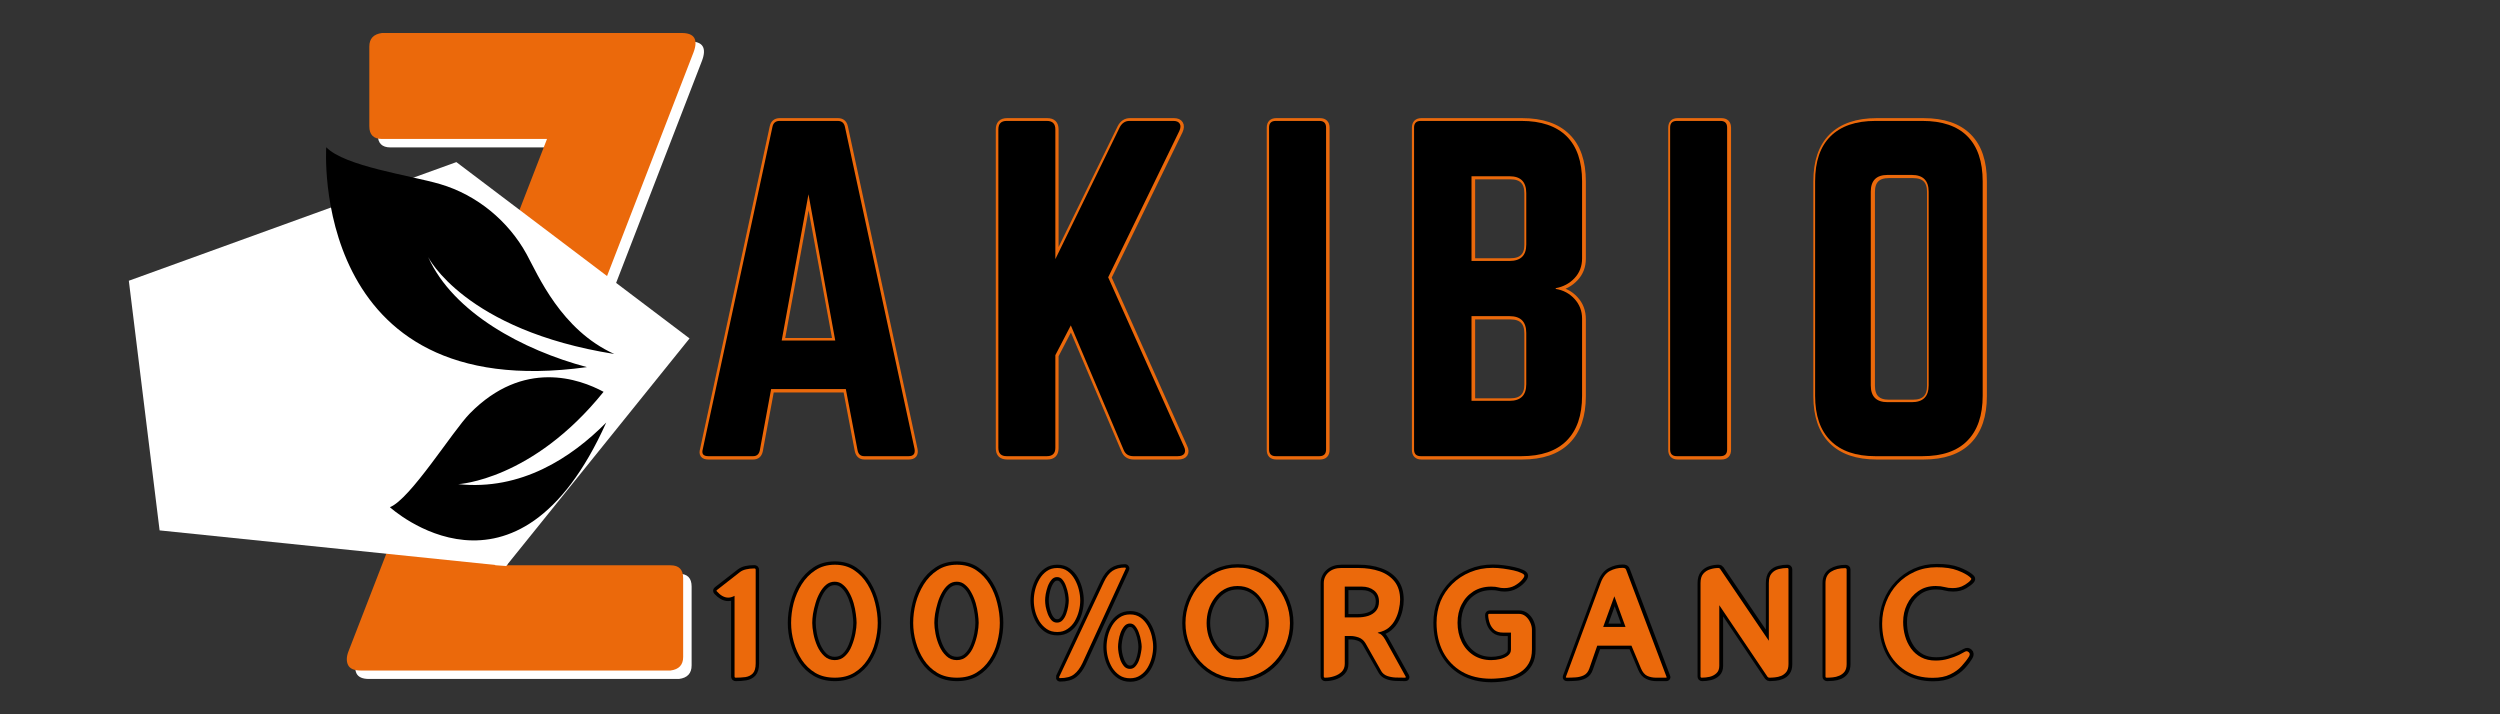 <svg xmlns="http://www.w3.org/2000/svg" xmlns:xlink="http://www.w3.org/1999/xlink" width="350" viewBox="0 0 262.5 75" height="100" preserveAspectRatio="xMidYMid meet"><rect x="0" y="0" width="262.5" height="75" fill="#333333" stroke="none"/><defs><g></g><clipPath id="804d09929e"><path d="M 13 17 L 73 17 L 73 60 L 13 60 Z M 13 17 " clip-rule="nonzero"></path></clipPath><clipPath id="b07aaac031"><path d="M 69.793 14.328 L 75.016 56.742 L 17.688 63.801 L 12.465 21.387 Z M 69.793 14.328 " clip-rule="nonzero"></path></clipPath><clipPath id="ffbf3f4ffa"><path d="M 72.402 35.535 L 53.141 59.438 L 16.758 55.691 L 13.527 29.477 L 47.918 17.02 Z M 72.402 35.535 " clip-rule="nonzero"></path></clipPath><clipPath id="b19f47fa71"><path d="M 34 15 L 65 15 L 65 39 L 34 39 Z M 34 15 " clip-rule="nonzero"></path></clipPath><clipPath id="084aa8e04c"><path d="M 26.035 60.234 L 34.273 15.32 L 68.145 21.535 L 59.902 66.445 Z M 26.035 60.234 " clip-rule="nonzero"></path></clipPath><clipPath id="dc2ab10279"><path d="M 34.25 15.457 L 26.008 60.371 L 59.879 66.586 L 68.117 21.672 Z M 34.25 15.457 " clip-rule="nonzero"></path></clipPath><clipPath id="5e4a54a0f0"><path d="M 40 39 L 64 39 L 64 57 L 40 57 Z M 40 39 " clip-rule="nonzero"></path></clipPath><clipPath id="63bc23e7aa"><path d="M 26.035 60.234 L 34.273 15.32 L 68.145 21.535 L 59.902 66.445 Z M 26.035 60.234 " clip-rule="nonzero"></path></clipPath><clipPath id="c2e9ceff97"><path d="M 34.25 15.457 L 26.008 60.371 L 59.879 66.586 L 68.117 21.672 Z M 34.25 15.457 " clip-rule="nonzero"></path></clipPath><clipPath id="c2d98fd96b"><path d="M 71 55 L 212 55 L 212 74.926 L 71 74.926 Z M 71 55 " clip-rule="nonzero"></path></clipPath></defs><g fill="#ffffff" fill-opacity="1"><g transform="translate(34.808, 71.291)"><g><path d="M 6.188 -66.938 L 37.656 -66.938 C 38.988 -66.938 39.406 -66.266 38.906 -64.922 L 18.078 -11.047 L 36.484 -11.047 C 37.367 -11.047 37.812 -10.598 37.812 -9.703 L 37.812 -1.422 C 37.812 -0.586 37.367 -0.113 36.484 0 L 3.938 0 C 3.258 0 2.82 -0.191 2.625 -0.578 C 2.438 -0.973 2.453 -1.453 2.672 -2.016 L 23.516 -55.812 L 6.188 -55.812 C 5.301 -55.812 4.859 -56.254 4.859 -57.141 L 4.859 -65.516 C 4.859 -66.348 5.301 -66.82 6.188 -66.938 Z M 6.188 -66.938 "></path></g></g></g><g fill="#eb690b" fill-opacity="1"><g transform="translate(33.92, 70.403)"><g><path d="M 6.188 -66.938 L 37.656 -66.938 C 38.988 -66.938 39.406 -66.266 38.906 -64.922 L 18.078 -11.047 L 36.484 -11.047 C 37.367 -11.047 37.812 -10.598 37.812 -9.703 L 37.812 -1.422 C 37.812 -0.586 37.367 -0.113 36.484 0 L 3.938 0 C 3.258 0 2.82 -0.191 2.625 -0.578 C 2.438 -0.973 2.453 -1.453 2.672 -2.016 L 23.516 -55.812 L 6.188 -55.812 C 5.301 -55.812 4.859 -56.254 4.859 -57.141 L 4.859 -65.516 C 4.859 -66.348 5.301 -66.82 6.188 -66.938 Z M 6.188 -66.938 "></path></g></g></g><g clip-path="url(#804d09929e)"><g clip-path="url(#b07aaac031)"><g clip-path="url(#ffbf3f4ffa)"><path fill="#ffffff" d="M 69.793 14.328 L 75.016 56.742 L 17.688 63.801 L 12.465 21.387 Z M 69.793 14.328 " fill-opacity="1" fill-rule="nonzero"></path></g></g></g><g clip-path="url(#b19f47fa71)"><g clip-path="url(#084aa8e04c)"><g clip-path="url(#dc2ab10279)"><path fill="#000000" d="M 64.496 37.168 C 48.805 34.672 44.957 26.992 44.957 26.992 C 47.586 32.844 54.926 36.766 61.625 38.547 C 32.438 42.59 34.254 15.469 34.254 15.457 C 36.18 17.469 43.09 18.41 46.215 19.332 C 50.098 20.473 53.398 23.227 55.301 26.703 C 56.484 28.863 58.91 34.645 64.496 37.168 " fill-opacity="1" fill-rule="nonzero"></path></g></g></g><g clip-path="url(#5e4a54a0f0)"><g clip-path="url(#63bc23e7aa)"><g clip-path="url(#c2e9ceff97)"><path fill="#000000" d="M 63.375 41.141 C 55.883 50.441 48.117 50.836 48.117 50.836 C 54.711 51.531 59.984 48.074 63.652 44.371 C 54.215 65.402 40.938 53.254 40.938 53.254 C 43.094 52.414 47.531 45.242 49.336 43.41 C 54.973 37.676 60.844 39.773 63.375 41.141 " fill-opacity="1" fill-rule="nonzero"></path></g></g></g><path stroke-linecap="butt" transform="matrix(0.408, 0, 0, 0.408, 71.999, -0.197)" fill="none" stroke-linejoin="miter" d="M 57.428 117.998 L 45.995 117.998 C 45.065 117.998 44.48 117.5 44.25 116.494 L 41.251 100.738 L 22.035 100.738 L 19.112 116.494 C 18.902 117.5 18.317 117.998 17.368 117.998 L 5.829 117.998 C 4.526 117.998 4.056 117.385 4.43 116.158 L 22.352 33.154 C 22.563 32.138 23.176 31.63 24.192 31.63 L 39.19 31.63 C 40.197 31.63 40.8 32.138 41.011 33.154 L 58.933 116.158 C 59.163 117.385 58.664 117.998 57.428 117.998 Z M 38.539 88.212 L 31.629 50.529 L 24.719 88.212 Z M 126.747 117.998 L 115.304 117.998 C 114.077 117.998 113.253 117.462 112.832 116.388 L 99.203 84.312 L 95.217 91.988 L 95.217 115.842 C 95.217 117.28 94.498 117.998 93.06 117.998 L 82.7 117.998 C 81.263 117.998 80.544 117.28 80.544 115.842 L 80.544 33.786 C 80.544 32.349 81.263 31.63 82.7 31.63 L 93.06 31.63 C 94.498 31.63 95.217 32.349 95.217 33.786 L 95.217 67.262 L 111.854 33.259 C 112.419 32.176 113.244 31.63 114.327 31.63 L 125.664 31.63 C 126.46 31.63 126.987 31.86 127.274 32.339 C 127.571 32.799 127.533 33.432 127.169 34.237 L 108.826 71.901 L 128.357 115.526 C 128.721 116.245 128.76 116.839 128.463 117.318 C 128.175 117.768 127.61 117.998 126.747 117.998 Z M 151.991 31.63 L 163.223 31.63 C 164.382 31.63 164.957 32.205 164.957 33.365 L 164.957 116.264 C 164.957 117.423 164.382 117.998 163.223 117.998 L 151.991 117.998 C 150.85 117.998 150.275 117.423 150.275 116.264 L 150.275 33.365 C 150.275 32.205 150.85 31.63 151.991 31.63 Z M 230.912 47.175 L 230.912 67.051 C 230.912 69.054 230.261 70.741 228.957 72.112 C 227.683 73.482 226.063 74.354 224.108 74.718 L 224.108 74.929 C 226.063 75.217 227.683 76.06 228.957 77.459 C 230.261 78.868 230.912 80.584 230.912 82.606 L 230.912 102.454 C 230.912 107.495 229.58 111.347 226.906 114.021 C 224.252 116.676 220.37 117.998 215.253 117.998 L 189.348 117.998 C 188.207 117.998 187.632 117.423 187.632 116.264 L 187.632 33.365 C 187.632 32.205 188.207 31.63 189.348 31.63 L 215.253 31.63 C 220.37 31.63 224.252 32.943 226.906 35.578 C 229.58 38.195 230.912 42.067 230.912 47.175 Z M 216.575 63.496 L 216.575 50.213 C 216.575 47.328 215.128 45.89 212.253 45.89 L 202.42 45.89 L 202.42 67.684 L 212.253 67.684 C 215.128 67.684 216.575 66.285 216.575 63.496 Z M 216.575 99.416 L 216.575 86.267 C 216.575 83.382 215.128 81.944 212.253 81.944 L 202.42 81.944 L 202.42 103.738 L 212.253 103.738 C 215.128 103.738 216.575 102.3 216.575 99.416 Z M 255.303 31.63 L 266.535 31.63 C 267.695 31.63 268.279 32.205 268.279 33.365 L 268.279 116.264 C 268.279 117.423 267.695 117.998 266.535 117.998 L 255.303 117.998 C 254.163 117.998 253.597 117.423 253.597 116.264 L 253.597 33.365 C 253.597 32.205 254.163 31.63 255.303 31.63 Z M 290.945 102.454 L 290.945 47.175 C 290.945 42.067 292.277 38.195 294.922 35.578 C 297.596 32.943 301.458 31.63 306.499 31.63 L 318.565 31.63 C 323.683 31.63 327.545 32.943 330.171 35.578 C 332.806 38.195 334.119 42.067 334.119 47.175 L 334.119 102.454 C 334.119 107.495 332.806 111.347 330.171 114.021 C 327.545 116.676 323.683 117.998 318.565 117.998 L 306.499 117.998 C 301.458 117.998 297.596 116.676 294.922 114.021 C 292.277 111.347 290.945 107.495 290.945 102.454 Z M 309.604 104.083 L 315.882 104.083 C 318.766 104.083 320.204 102.645 320.204 99.761 L 320.204 49.868 C 320.204 47.002 318.766 45.574 315.882 45.574 L 309.604 45.574 C 306.748 45.574 305.311 47.002 305.311 49.868 L 305.311 99.761 C 305.311 102.645 306.748 104.083 309.604 104.083 Z M 309.604 104.083 " stroke="#eb690b" stroke-width="1.485" stroke-opacity="1" stroke-miterlimit="4"></path><g fill="#000000" fill-opacity="1"><g transform="translate(71.999, 47.899)"><g><path d="M 23.406 0 L 18.75 0 C 18.363 0 18.129 -0.203 18.047 -0.609 L 16.812 -7.047 L 8.969 -7.047 L 7.781 -0.609 C 7.695 -0.203 7.461 0 7.078 0 L 2.375 0 C 1.844 0 1.648 -0.25 1.797 -0.75 L 9.109 -34.578 C 9.191 -34.992 9.441 -35.203 9.859 -35.203 L 15.969 -35.203 C 16.383 -35.203 16.633 -34.992 16.719 -34.578 L 24.031 -0.75 C 24.113 -0.25 23.906 0 23.406 0 Z M 15.703 -12.141 L 12.891 -27.5 L 10.078 -12.141 Z M 15.703 -12.141 "></path></g></g></g><g fill="#000000" fill-opacity="1"><g transform="translate(102.624, 47.899)"><g><path d="M 21.031 0 L 16.375 0 C 15.875 0 15.535 -0.219 15.359 -0.656 L 9.812 -13.734 L 8.188 -10.609 L 8.188 -0.875 C 8.188 -0.289 7.891 0 7.297 0 L 3.078 0 C 2.492 0 2.203 -0.289 2.203 -0.875 L 2.203 -34.312 C 2.203 -34.906 2.492 -35.203 3.078 -35.203 L 7.297 -35.203 C 7.891 -35.203 8.188 -34.906 8.188 -34.312 L 8.188 -20.688 L 14.953 -34.547 C 15.191 -34.984 15.531 -35.203 15.969 -35.203 L 20.594 -35.203 C 20.914 -35.203 21.133 -35.102 21.25 -34.906 C 21.363 -34.719 21.348 -34.461 21.203 -34.141 L 13.734 -18.781 L 21.688 -1.016 C 21.832 -0.723 21.848 -0.477 21.734 -0.281 C 21.617 -0.094 21.383 0 21.031 0 Z M 21.031 0 "></path></g></g></g><g fill="#000000" fill-opacity="1"><g transform="translate(131.049, 47.899)"><g><path d="M 2.906 -35.203 L 7.484 -35.203 C 7.953 -35.203 8.188 -34.969 8.188 -34.5 L 8.188 -0.703 C 8.188 -0.234 7.953 0 7.484 0 L 2.906 0 C 2.438 0 2.203 -0.234 2.203 -0.703 L 2.203 -34.5 C 2.203 -34.969 2.438 -35.203 2.906 -35.203 Z M 2.906 -35.203 "></path></g></g></g><g fill="#000000" fill-opacity="1"><g transform="translate(146.274, 47.899)"><g><path d="M 19.844 -28.859 L 19.844 -20.766 C 19.844 -19.941 19.578 -19.25 19.047 -18.688 C 18.523 -18.133 17.867 -17.785 17.078 -17.641 L 17.078 -17.562 C 17.867 -17.438 18.523 -17.086 19.047 -16.516 C 19.578 -15.941 19.844 -15.25 19.844 -14.438 L 19.844 -6.344 C 19.844 -4.281 19.301 -2.707 18.219 -1.625 C 17.133 -0.539 15.551 0 13.469 0 L 2.906 0 C 2.438 0 2.203 -0.234 2.203 -0.703 L 2.203 -34.5 C 2.203 -34.969 2.438 -35.203 2.906 -35.203 L 13.469 -35.203 C 15.551 -35.203 17.133 -34.664 18.219 -33.594 C 19.301 -32.52 19.844 -30.941 19.844 -28.859 Z M 13.984 -22.219 L 13.984 -27.625 C 13.984 -28.801 13.398 -29.391 12.234 -29.391 L 8.234 -29.391 L 8.234 -20.5 L 12.234 -20.5 C 13.398 -20.5 13.984 -21.07 13.984 -22.219 Z M 13.984 -7.562 L 13.984 -12.938 C 13.984 -14.113 13.398 -14.703 12.234 -14.703 L 8.234 -14.703 L 8.234 -5.812 L 12.234 -5.812 C 13.398 -5.812 13.984 -6.395 13.984 -7.562 Z M 13.984 -7.562 "></path></g></g></g><g fill="#000000" fill-opacity="1"><g transform="translate(173.16, 47.899)"><g><path d="M 2.906 -35.203 L 7.484 -35.203 C 7.953 -35.203 8.188 -34.969 8.188 -34.5 L 8.188 -0.703 C 8.188 -0.234 7.953 0 7.484 0 L 2.906 0 C 2.438 0 2.203 -0.234 2.203 -0.703 L 2.203 -34.5 C 2.203 -34.969 2.438 -35.203 2.906 -35.203 Z M 2.906 -35.203 "></path></g></g></g><g fill="#000000" fill-opacity="1"><g transform="translate(188.384, 47.899)"><g><path d="M 2.203 -6.344 L 2.203 -28.859 C 2.203 -30.941 2.742 -32.52 3.828 -33.594 C 4.91 -34.664 6.477 -35.203 8.531 -35.203 L 13.469 -35.203 C 15.551 -35.203 17.125 -34.664 18.188 -33.594 C 19.258 -32.52 19.797 -30.941 19.797 -28.859 L 19.797 -6.344 C 19.797 -4.281 19.258 -2.707 18.188 -1.625 C 17.125 -0.539 15.551 0 13.469 0 L 8.531 0 C 6.477 0 4.91 -0.539 3.828 -1.625 C 2.742 -2.707 2.203 -4.281 2.203 -6.344 Z M 9.812 -5.672 L 12.359 -5.672 C 13.535 -5.672 14.125 -6.258 14.125 -7.438 L 14.125 -27.766 C 14.125 -28.941 13.535 -29.531 12.359 -29.531 L 9.812 -29.531 C 8.633 -29.531 8.047 -28.941 8.047 -27.766 L 8.047 -7.438 C 8.047 -6.258 8.633 -5.672 9.812 -5.672 Z M 9.812 -5.672 "></path></g></g></g><g clip-path="url(#c2d98fd96b)"><path stroke-linecap="butt" transform="matrix(0.416, 0, 0, 0.416, 74.412, 53.691)" fill="none" stroke-linejoin="miter" d="M 2.081 20.254 C 1.931 20.094 1.94 19.944 2.128 19.812 L 7.812 15.388 C 8.291 15.021 8.845 14.768 9.465 14.636 C 10.075 14.505 10.771 14.439 11.532 14.439 C 11.748 14.439 11.86 14.542 11.86 14.749 L 11.86 38.393 C 11.86 39.568 11.616 40.394 11.137 40.901 C 10.667 41.39 10.047 41.7 9.286 41.822 C 8.525 41.944 7.708 42.001 6.835 42.001 C 6.619 42.001 6.515 41.897 6.515 41.691 L 6.515 21.325 C 5.961 21.635 5.435 21.794 4.928 21.794 C 4.43 21.794 3.932 21.653 3.453 21.381 C 2.964 21.099 2.504 20.723 2.081 20.254 Z M 20.822 28.154 C 20.822 26.548 21.038 24.894 21.47 23.175 C 21.902 21.456 22.579 19.878 23.49 18.413 C 24.401 16.957 25.547 15.773 26.928 14.862 C 28.309 13.95 29.953 13.49 31.85 13.49 C 33.748 13.49 35.383 13.95 36.754 14.88 C 38.126 15.801 39.243 16.994 40.108 18.46 C 40.981 19.916 41.629 21.503 42.043 23.222 C 42.465 24.932 42.682 26.585 42.682 28.154 C 42.682 29.742 42.465 31.348 42.043 32.992 C 41.629 34.617 40.972 36.111 40.089 37.473 C 39.206 38.825 38.088 39.924 36.726 40.761 C 35.373 41.587 33.748 42.001 31.85 42.001 C 29.953 42.001 28.309 41.587 26.928 40.77 C 25.547 39.953 24.401 38.872 23.509 37.52 C 22.616 36.158 21.94 34.664 21.489 33.029 C 21.047 31.395 20.822 29.77 20.822 28.154 Z M 26.158 28.154 C 26.158 28.924 26.261 29.835 26.449 30.916 C 26.656 31.977 26.975 33.02 27.426 34.044 C 27.877 35.049 28.459 35.895 29.183 36.571 C 29.915 37.238 30.789 37.576 31.813 37.576 C 32.846 37.576 33.71 37.238 34.424 36.571 C 35.129 35.895 35.693 35.049 36.115 34.016 C 36.538 32.982 36.848 31.94 37.055 30.888 C 37.252 29.835 37.355 28.924 37.355 28.154 C 37.355 27.553 37.289 26.811 37.167 25.928 C 37.055 25.045 36.857 24.124 36.576 23.175 C 36.303 22.226 35.946 21.343 35.514 20.536 C 35.082 19.718 34.556 19.051 33.945 18.544 C 33.344 18.027 32.63 17.764 31.813 17.764 C 30.996 17.764 30.272 18.027 29.652 18.544 C 29.032 19.051 28.497 19.718 28.046 20.536 C 27.604 21.343 27.238 22.217 26.966 23.166 C 26.693 24.096 26.487 25.007 26.355 25.89 C 26.224 26.764 26.158 27.525 26.158 28.154 Z M 51.653 28.154 C 51.653 26.548 51.869 24.894 52.301 23.175 C 52.733 21.456 53.4 19.878 54.311 18.413 C 55.222 16.957 56.368 15.773 57.759 14.862 C 59.14 13.95 60.774 13.49 62.681 13.49 C 64.579 13.49 66.213 13.95 67.575 14.88 C 68.956 15.801 70.074 16.994 70.938 18.46 C 71.812 19.916 72.46 21.503 72.873 23.222 C 73.296 24.932 73.512 26.585 73.512 28.154 C 73.512 29.742 73.296 31.348 72.873 32.992 C 72.46 34.617 71.802 36.111 70.919 37.473 C 70.036 38.825 68.919 39.924 67.556 40.761 C 66.204 41.587 64.579 42.001 62.681 42.001 C 60.774 42.001 59.14 41.587 57.759 40.77 C 56.368 39.953 55.232 38.872 54.339 37.52 C 53.437 36.158 52.771 34.664 52.32 33.029 C 51.878 31.395 51.653 29.77 51.653 28.154 Z M 56.988 28.154 C 56.988 28.924 57.082 29.835 57.28 30.916 C 57.477 31.977 57.806 33.02 58.257 34.044 C 58.698 35.049 59.29 35.895 60.013 36.571 C 60.737 37.238 61.62 37.576 62.643 37.576 C 63.667 37.576 64.541 37.238 65.246 36.571 C 65.959 35.895 66.523 35.049 66.946 34.016 C 67.369 32.982 67.679 31.94 67.876 30.888 C 68.082 29.835 68.176 28.924 68.176 28.154 C 68.176 27.553 68.12 26.811 67.998 25.928 C 67.876 25.045 67.679 24.124 67.406 23.175 C 67.124 22.226 66.767 21.343 66.335 20.536 C 65.903 19.718 65.386 19.051 64.776 18.544 C 64.175 18.027 63.461 17.764 62.643 17.764 C 61.826 17.764 61.103 18.027 60.473 18.544 C 59.863 19.051 59.327 19.718 58.877 20.536 C 58.435 21.343 58.069 22.217 57.787 23.166 C 57.524 24.096 57.317 25.007 57.186 25.89 C 57.054 26.764 56.988 27.525 56.988 28.154 Z M 82.089 22.499 C 82.089 21.635 82.201 20.733 82.436 19.784 C 82.671 18.835 83.037 17.943 83.517 17.116 C 84.005 16.28 84.625 15.613 85.367 15.097 C 86.1 14.58 86.992 14.326 88.016 14.326 C 89.04 14.326 89.923 14.589 90.647 15.115 C 91.37 15.641 91.971 16.318 92.441 17.154 C 92.91 17.98 93.258 18.863 93.483 19.812 C 93.709 20.761 93.822 21.663 93.822 22.499 C 93.822 23.344 93.709 24.227 93.483 25.157 C 93.258 26.078 92.91 26.942 92.441 27.75 C 91.971 28.558 91.36 29.206 90.618 29.713 C 89.876 30.202 89.012 30.446 88.016 30.446 C 86.992 30.446 86.1 30.202 85.367 29.713 C 84.625 29.206 84.005 28.558 83.517 27.778 C 83.037 26.98 82.671 26.125 82.436 25.204 C 82.201 24.274 82.089 23.373 82.089 22.499 Z M 106.4 42.16 C 105.376 42.16 104.493 41.907 103.751 41.409 C 103.018 40.911 102.398 40.263 101.91 39.474 C 101.421 38.675 101.055 37.82 100.82 36.9 C 100.585 35.979 100.472 35.077 100.472 34.213 C 100.472 33.339 100.585 32.428 100.82 31.479 C 101.055 30.531 101.421 29.648 101.91 28.821 C 102.398 27.985 103.018 27.309 103.751 26.801 C 104.493 26.285 105.376 26.022 106.4 26.022 C 107.424 26.022 108.307 26.294 109.03 26.82 C 109.754 27.346 110.355 28.032 110.825 28.859 C 111.304 29.685 111.651 30.578 111.877 31.526 C 112.102 32.466 112.215 33.368 112.215 34.213 C 112.215 35.058 112.102 35.941 111.877 36.871 C 111.651 37.783 111.304 38.647 110.825 39.455 C 110.355 40.253 109.744 40.911 109.002 41.409 C 108.269 41.907 107.405 42.16 106.4 42.16 Z M 88.683 42.113 C 88.599 42.113 88.552 42.076 88.524 42.001 C 88.505 41.925 88.505 41.85 88.524 41.766 L 99.796 17.83 C 100.435 16.524 101.149 15.585 101.966 15.031 C 102.783 14.477 103.835 14.195 105.141 14.195 C 105.216 14.195 105.273 14.242 105.31 14.326 C 105.348 14.401 105.338 14.477 105.292 14.552 L 94.376 38.328 C 93.793 39.539 93.098 40.479 92.281 41.127 C 91.464 41.784 90.261 42.113 88.683 42.113 Z M 106.353 28.323 C 105.808 28.323 105.338 28.539 104.953 28.99 C 104.578 29.441 104.268 29.986 104.023 30.634 C 103.789 31.273 103.61 31.93 103.507 32.597 C 103.403 33.245 103.356 33.79 103.356 34.213 C 103.356 34.636 103.403 35.152 103.507 35.782 C 103.61 36.392 103.789 37.012 104.023 37.632 C 104.268 38.252 104.578 38.76 104.953 39.173 C 105.338 39.586 105.808 39.784 106.353 39.784 C 106.907 39.784 107.377 39.577 107.753 39.164 C 108.138 38.741 108.448 38.215 108.673 37.595 C 108.899 36.975 109.058 36.355 109.162 35.735 C 109.265 35.115 109.321 34.608 109.321 34.213 C 109.321 33.79 109.265 33.255 109.162 32.616 C 109.058 31.968 108.889 31.32 108.645 30.662 C 108.42 29.995 108.119 29.441 107.743 28.99 C 107.377 28.539 106.907 28.323 106.353 28.323 Z M 84.973 22.499 C 84.973 22.931 85.02 23.448 85.123 24.068 C 85.226 24.688 85.405 25.308 85.64 25.928 C 85.884 26.548 86.184 27.064 86.57 27.478 C 86.955 27.882 87.424 28.088 87.969 28.088 C 88.524 28.088 88.993 27.872 89.369 27.449 C 89.754 27.027 90.064 26.501 90.29 25.89 C 90.506 25.27 90.675 24.65 90.769 24.03 C 90.881 23.41 90.938 22.893 90.938 22.499 C 90.938 22.086 90.881 21.55 90.769 20.902 C 90.675 20.254 90.506 19.606 90.261 18.948 C 90.036 18.29 89.726 17.736 89.36 17.295 C 88.993 16.844 88.524 16.618 87.969 16.618 C 87.424 16.618 86.955 16.844 86.57 17.295 C 86.184 17.736 85.884 18.29 85.64 18.939 C 85.405 19.577 85.226 20.226 85.123 20.893 C 85.02 21.55 84.973 22.086 84.973 22.499 Z M 120.387 28.201 C 120.387 26.379 120.716 24.631 121.364 22.94 C 122.022 21.25 122.943 19.756 124.117 18.45 C 125.291 17.144 126.681 16.111 128.288 15.341 C 129.903 14.58 131.651 14.195 133.548 14.195 C 135.446 14.195 137.193 14.58 138.799 15.341 C 140.406 16.111 141.805 17.144 142.998 18.45 C 144.182 19.756 145.112 21.24 145.77 22.922 C 146.418 24.594 146.747 26.36 146.747 28.201 C 146.747 30.052 146.418 31.799 145.77 33.462 C 145.112 35.124 144.182 36.608 142.998 37.914 C 141.805 39.22 140.406 40.244 138.799 40.995 C 137.193 41.737 135.446 42.113 133.548 42.113 C 131.651 42.113 129.903 41.737 128.288 40.995 C 126.681 40.244 125.291 39.22 124.117 37.914 C 122.943 36.608 122.022 35.124 121.364 33.462 C 120.716 31.799 120.387 30.052 120.387 28.201 Z M 125.714 28.201 C 125.714 29.309 125.883 30.409 126.221 31.508 C 126.569 32.597 127.076 33.593 127.752 34.495 C 128.419 35.387 129.236 36.111 130.195 36.646 C 131.162 37.181 132.28 37.445 133.548 37.445 C 134.807 37.445 135.934 37.181 136.902 36.646 C 137.888 36.111 138.715 35.387 139.382 34.495 C 140.058 33.593 140.556 32.597 140.904 31.508 C 141.251 30.409 141.42 29.309 141.42 28.201 C 141.42 27.092 141.251 25.984 140.904 24.876 C 140.556 23.776 140.058 22.762 139.382 21.851 C 138.715 20.94 137.888 20.216 136.902 19.681 C 135.934 19.136 134.807 18.863 133.548 18.863 C 132.28 18.863 131.162 19.136 130.195 19.681 C 129.236 20.216 128.419 20.94 127.752 21.851 C 127.076 22.762 126.569 23.776 126.221 24.876 C 125.883 25.984 125.714 27.092 125.714 28.201 Z M 155.323 41.691 L 155.323 18.159 C 155.323 17.05 155.727 16.13 156.535 15.416 C 157.362 14.683 158.414 14.326 159.71 14.326 L 164.059 14.326 C 166.06 14.326 167.855 14.599 169.433 15.162 C 171.011 15.707 172.27 16.571 173.181 17.746 C 174.111 18.92 174.571 20.442 174.571 22.311 C 174.571 23.044 174.487 23.852 174.299 24.725 C 174.111 25.589 173.81 26.435 173.406 27.252 C 172.993 28.069 172.439 28.774 171.725 29.375 C 171.011 29.958 170.147 30.362 169.123 30.578 C 169.01 30.596 168.954 30.634 168.954 30.672 C 168.954 30.709 169.01 30.747 169.123 30.775 C 169.696 30.906 170.25 31.432 170.776 32.353 L 175.961 41.691 C 176.065 41.897 176.008 42.001 175.802 42.001 C 174.984 42.001 174.177 41.982 173.378 41.944 C 172.598 41.907 171.894 41.766 171.274 41.521 C 170.654 41.287 170.194 40.901 169.874 40.375 L 165.844 33.302 C 165.412 32.588 164.849 32.109 164.153 31.865 C 163.458 31.611 162.791 31.479 162.152 31.479 L 160.612 31.479 L 160.612 38.525 C 160.612 39.314 160.368 39.962 159.86 40.479 C 159.363 40.995 158.724 41.371 157.963 41.625 C 157.211 41.878 156.432 42.001 155.633 42.001 C 155.426 42.001 155.323 41.897 155.323 41.691 Z M 160.612 19.033 L 160.612 26.782 L 163.825 26.782 C 164.802 26.782 165.694 26.651 166.511 26.388 C 167.329 26.125 167.986 25.702 168.484 25.12 C 168.982 24.537 169.235 23.758 169.235 22.781 C 169.235 21.569 168.822 20.639 168.005 20 C 167.197 19.352 166.173 19.033 164.924 19.033 Z M 183.777 28.126 C 183.777 26.2 184.125 24.396 184.82 22.724 C 185.524 21.052 186.511 19.577 187.788 18.319 C 189.066 17.05 190.569 16.064 192.297 15.36 C 194.026 14.636 195.914 14.279 197.971 14.279 C 198.817 14.279 199.69 14.336 200.611 14.467 C 201.541 14.58 202.405 14.73 203.204 14.918 C 204.011 15.097 204.669 15.313 205.186 15.557 C 205.702 15.782 205.965 16.017 205.965 16.261 C 205.965 16.524 205.74 16.9 205.28 17.407 C 204.829 17.905 204.237 18.366 203.485 18.77 C 202.734 19.183 201.879 19.39 200.902 19.39 C 200.32 19.39 199.812 19.333 199.371 19.211 C 198.939 19.089 198.338 19.033 197.577 19.033 C 195.886 19.033 194.402 19.427 193.115 20.226 C 191.846 21.005 190.851 22.086 190.137 23.466 C 189.432 24.829 189.075 26.388 189.075 28.126 C 189.075 29.892 189.432 31.489 190.137 32.926 C 190.851 34.363 191.846 35.5 193.115 36.336 C 194.402 37.163 195.886 37.576 197.577 37.576 C 198.338 37.576 199.108 37.482 199.869 37.294 C 200.639 37.116 201.268 36.825 201.785 36.43 C 202.302 36.035 202.555 35.519 202.555 34.889 L 202.555 30.615 L 200.573 30.615 C 199.681 30.615 198.967 30.399 198.422 29.967 C 197.887 29.525 197.483 28.962 197.229 28.285 C 196.985 27.6 196.844 26.895 196.825 26.191 C 196.825 25.975 196.929 25.862 197.135 25.862 L 204.538 25.862 C 205.195 25.862 205.778 26.069 206.275 26.472 C 206.783 26.886 207.168 27.402 207.44 28.032 C 207.713 28.642 207.854 29.272 207.854 29.901 L 207.854 34.842 C 207.854 36.27 207.591 37.445 207.064 38.365 C 206.538 39.286 205.862 40.009 205.026 40.554 C 204.199 41.089 203.307 41.484 202.358 41.719 C 201.409 41.963 200.517 42.113 199.672 42.17 C 198.835 42.245 198.131 42.282 197.577 42.282 C 194.73 42.282 192.279 41.681 190.221 40.479 C 188.164 39.276 186.577 37.614 185.459 35.481 C 184.341 33.339 183.777 30.888 183.777 28.126 Z M 216.656 42.001 C 216.449 42.001 216.383 41.907 216.458 41.719 L 225.242 18.074 C 225.796 16.6 226.576 15.604 227.571 15.078 C 228.576 14.542 229.619 14.279 230.699 14.279 C 231.019 14.279 231.244 14.317 231.366 14.383 C 231.498 14.448 231.611 14.599 231.686 14.834 L 241.841 41.719 C 241.953 41.907 241.887 42.001 241.643 42.001 C 240.835 42.001 240.028 42.001 239.21 42.001 C 238.412 42.001 237.67 41.841 237.003 41.521 C 236.326 41.211 235.8 40.591 235.406 39.671 L 232.992 33.941 L 224.377 33.941 L 222.358 39.671 C 222.095 40.479 221.644 41.042 221.014 41.362 C 220.385 41.681 219.671 41.869 218.891 41.916 C 218.112 41.972 217.37 42.001 216.656 42.001 Z M 228.68 21.437 L 225.871 29.187 L 231.488 29.187 Z M 250.455 41.691 L 250.455 18.112 C 250.455 17.088 250.68 16.299 251.14 15.763 C 251.601 15.219 252.174 14.843 252.869 14.636 C 253.555 14.43 254.24 14.326 254.926 14.326 C 255.133 14.326 255.302 14.42 255.433 14.599 L 267.692 32.663 L 267.692 18.112 C 267.692 17.013 267.927 16.186 268.397 15.641 C 268.876 15.106 269.477 14.749 270.21 14.58 C 270.933 14.411 271.638 14.326 272.314 14.326 C 272.53 14.326 272.643 14.43 272.643 14.636 L 272.643 38.591 C 272.643 39.417 272.464 40.056 272.117 40.516 C 271.779 40.977 271.347 41.315 270.811 41.521 C 270.285 41.737 269.75 41.869 269.214 41.916 C 268.669 41.972 268.2 42.001 267.805 42.001 C 267.627 42.001 267.467 41.925 267.335 41.766 L 255.189 23.692 L 255.189 39.004 C 255.189 39.812 254.954 40.432 254.485 40.873 C 254.015 41.305 253.442 41.606 252.766 41.766 C 252.089 41.925 251.422 42.001 250.765 42.001 C 250.558 42.001 250.455 41.897 250.455 41.691 Z M 281.99 18.112 C 281.99 16.797 282.469 15.848 283.418 15.247 C 284.366 14.655 285.541 14.364 286.94 14.364 C 287.203 14.364 287.335 14.467 287.335 14.674 L 287.335 38.591 C 287.335 39.389 287.156 40.018 286.809 40.479 C 286.471 40.939 286.029 41.277 285.494 41.503 C 284.949 41.728 284.395 41.869 283.822 41.916 C 283.258 41.972 282.751 42.001 282.309 42.001 C 282.103 42.001 281.99 41.897 281.99 41.691 Z M 309.063 42.038 C 306.404 42.038 304.112 41.427 302.196 40.216 C 300.289 39.004 298.833 37.36 297.818 35.293 C 296.804 33.227 296.306 30.897 296.306 28.323 C 296.306 26.397 296.644 24.575 297.321 22.865 C 298.006 21.146 298.965 19.634 300.195 18.337 C 301.426 17.032 302.872 15.998 304.535 15.247 C 306.217 14.505 308.039 14.129 310.021 14.129 C 312.2 14.129 313.976 14.392 315.338 14.918 C 316.691 15.444 317.686 15.97 318.325 16.487 C 318.663 16.759 318.823 16.947 318.814 17.06 C 318.804 17.163 318.757 17.257 318.682 17.36 C 318.41 17.708 317.865 18.131 317.048 18.638 C 316.24 19.136 315.253 19.39 314.098 19.39 C 313.384 19.39 312.717 19.305 312.078 19.136 C 311.449 18.957 310.697 18.863 309.824 18.863 C 308.105 18.863 306.639 19.296 305.409 20.15 C 304.187 21.005 303.248 22.123 302.581 23.504 C 301.924 24.866 301.595 26.341 301.595 27.929 C 301.595 29.14 301.754 30.324 302.083 31.479 C 302.412 32.644 302.919 33.687 303.586 34.636 C 304.263 35.566 305.108 36.308 306.132 36.871 C 307.175 37.416 308.396 37.689 309.824 37.689 C 310.96 37.689 312.031 37.538 313.036 37.238 C 314.06 36.928 314.943 36.59 315.695 36.233 C 316.446 35.857 316.963 35.594 317.254 35.434 C 317.602 35.246 317.912 35.293 318.194 35.556 C 318.485 35.819 318.504 36.176 318.241 36.627 C 317.79 37.388 317.189 38.196 316.428 39.032 C 315.657 39.878 314.68 40.582 313.497 41.164 C 312.313 41.747 310.838 42.038 309.063 42.038 Z M 309.063 42.038 " stroke="#000000" stroke-width="1.72" stroke-opacity="1" stroke-miterlimit="4"></path></g><g fill="#eb690b" fill-opacity="1"><g transform="translate(74.425, 71.156)"><g><path d="M 0.859 -9.047 C 0.785 -9.109 0.789 -9.164 0.875 -9.219 L 3.234 -11.062 C 3.43 -11.219 3.66 -11.32 3.922 -11.375 C 4.18 -11.438 4.469 -11.469 4.781 -11.469 C 4.875 -11.469 4.922 -11.422 4.922 -11.328 L 4.922 -1.5 C 4.922 -1.008 4.82 -0.66 4.625 -0.453 C 4.426 -0.242 4.164 -0.113 3.844 -0.062 C 3.531 -0.02 3.191 0 2.828 0 C 2.742 0 2.703 -0.039 2.703 -0.125 L 2.703 -8.594 C 2.473 -8.469 2.254 -8.406 2.047 -8.406 C 1.836 -8.406 1.629 -8.461 1.422 -8.578 C 1.223 -8.691 1.035 -8.848 0.859 -9.047 Z M 0.859 -9.047 "></path></g></g></g><g fill="#eb690b" fill-opacity="1"><g transform="translate(82.083, 71.156)"><g><path d="M 0.984 -5.75 C 0.984 -6.426 1.07 -7.117 1.25 -7.828 C 1.438 -8.535 1.719 -9.191 2.094 -9.797 C 2.477 -10.41 2.957 -10.906 3.531 -11.281 C 4.102 -11.664 4.785 -11.859 5.578 -11.859 C 6.367 -11.859 7.047 -11.664 7.609 -11.281 C 8.18 -10.895 8.648 -10.395 9.016 -9.781 C 9.379 -9.176 9.645 -8.52 9.812 -7.812 C 9.988 -7.102 10.078 -6.414 10.078 -5.75 C 10.078 -5.094 9.988 -4.426 9.812 -3.75 C 9.645 -3.07 9.375 -2.445 9 -1.875 C 8.633 -1.312 8.172 -0.859 7.609 -0.516 C 7.047 -0.172 6.367 0 5.578 0 C 4.785 0 4.102 -0.164 3.531 -0.5 C 2.957 -0.844 2.484 -1.297 2.109 -1.859 C 1.734 -2.43 1.453 -3.055 1.266 -3.734 C 1.078 -4.41 0.984 -5.082 0.984 -5.75 Z M 3.203 -5.75 C 3.203 -5.438 3.242 -5.055 3.328 -4.609 C 3.41 -4.172 3.547 -3.738 3.734 -3.312 C 3.922 -2.895 4.164 -2.547 4.469 -2.266 C 4.77 -1.984 5.133 -1.844 5.562 -1.844 C 5.988 -1.844 6.348 -1.984 6.641 -2.266 C 6.941 -2.547 7.176 -2.898 7.344 -3.328 C 7.52 -3.754 7.648 -4.188 7.734 -4.625 C 7.816 -5.062 7.859 -5.438 7.859 -5.75 C 7.859 -6.008 7.832 -6.32 7.781 -6.688 C 7.738 -7.051 7.66 -7.43 7.547 -7.828 C 7.43 -8.223 7.281 -8.586 7.094 -8.922 C 6.914 -9.266 6.695 -9.539 6.438 -9.75 C 6.188 -9.969 5.895 -10.078 5.562 -10.078 C 5.219 -10.078 4.914 -9.969 4.656 -9.75 C 4.406 -9.539 4.188 -9.266 4 -8.922 C 3.812 -8.586 3.66 -8.223 3.547 -7.828 C 3.43 -7.441 3.344 -7.066 3.281 -6.703 C 3.227 -6.336 3.203 -6.02 3.203 -5.75 Z M 3.203 -5.75 "></path></g></g></g><g fill="#eb690b" fill-opacity="1"><g transform="translate(94.902, 71.156)"><g><path d="M 0.984 -5.75 C 0.984 -6.426 1.07 -7.117 1.25 -7.828 C 1.438 -8.535 1.719 -9.191 2.094 -9.797 C 2.477 -10.41 2.957 -10.906 3.531 -11.281 C 4.102 -11.664 4.785 -11.859 5.578 -11.859 C 6.367 -11.859 7.047 -11.664 7.609 -11.281 C 8.18 -10.895 8.648 -10.395 9.016 -9.781 C 9.379 -9.176 9.645 -8.52 9.812 -7.812 C 9.988 -7.102 10.078 -6.414 10.078 -5.75 C 10.078 -5.094 9.988 -4.426 9.812 -3.75 C 9.645 -3.07 9.375 -2.445 9 -1.875 C 8.633 -1.312 8.172 -0.859 7.609 -0.516 C 7.047 -0.172 6.367 0 5.578 0 C 4.785 0 4.102 -0.164 3.531 -0.5 C 2.957 -0.844 2.484 -1.297 2.109 -1.859 C 1.734 -2.43 1.453 -3.055 1.266 -3.734 C 1.078 -4.41 0.984 -5.082 0.984 -5.75 Z M 3.203 -5.75 C 3.203 -5.438 3.242 -5.055 3.328 -4.609 C 3.41 -4.172 3.547 -3.738 3.734 -3.312 C 3.922 -2.895 4.164 -2.547 4.469 -2.266 C 4.77 -1.984 5.133 -1.844 5.562 -1.844 C 5.988 -1.844 6.348 -1.984 6.641 -2.266 C 6.941 -2.547 7.176 -2.898 7.344 -3.328 C 7.52 -3.754 7.648 -4.188 7.734 -4.625 C 7.816 -5.062 7.859 -5.438 7.859 -5.75 C 7.859 -6.008 7.832 -6.32 7.781 -6.688 C 7.738 -7.051 7.66 -7.43 7.547 -7.828 C 7.43 -8.223 7.281 -8.586 7.094 -8.922 C 6.914 -9.266 6.695 -9.539 6.438 -9.75 C 6.188 -9.969 5.895 -10.078 5.562 -10.078 C 5.219 -10.078 4.914 -9.969 4.656 -9.75 C 4.406 -9.539 4.188 -9.266 4 -8.922 C 3.812 -8.586 3.66 -8.223 3.547 -7.828 C 3.43 -7.441 3.344 -7.066 3.281 -6.703 C 3.227 -6.336 3.203 -6.02 3.203 -5.75 Z M 3.203 -5.75 "></path></g></g></g><g fill="#eb690b" fill-opacity="1"><g transform="translate(107.721, 71.156)"><g><path d="M 0.828 -8.109 C 0.828 -8.473 0.875 -8.848 0.969 -9.234 C 1.07 -9.629 1.223 -10 1.422 -10.344 C 1.629 -10.695 1.883 -10.977 2.188 -11.188 C 2.488 -11.406 2.859 -11.516 3.297 -11.516 C 3.723 -11.516 4.082 -11.406 4.375 -11.188 C 4.676 -10.969 4.926 -10.68 5.125 -10.328 C 5.32 -9.984 5.469 -9.613 5.562 -9.219 C 5.656 -8.832 5.703 -8.461 5.703 -8.109 C 5.703 -7.754 5.656 -7.383 5.562 -7 C 5.469 -6.625 5.32 -6.266 5.125 -5.922 C 4.926 -5.586 4.672 -5.316 4.359 -5.109 C 4.055 -4.898 3.703 -4.797 3.297 -4.797 C 2.859 -4.797 2.488 -4.898 2.188 -5.109 C 1.883 -5.316 1.629 -5.582 1.422 -5.906 C 1.223 -6.238 1.07 -6.598 0.969 -6.984 C 0.875 -7.367 0.828 -7.742 0.828 -8.109 Z M 10.938 0.062 C 10.508 0.062 10.141 -0.039 9.828 -0.25 C 9.523 -0.457 9.27 -0.723 9.062 -1.047 C 8.863 -1.379 8.711 -1.738 8.609 -2.125 C 8.516 -2.508 8.469 -2.879 8.469 -3.234 C 8.469 -3.598 8.516 -3.977 8.609 -4.375 C 8.711 -4.77 8.863 -5.141 9.062 -5.484 C 9.27 -5.828 9.523 -6.102 9.828 -6.312 C 10.141 -6.531 10.508 -6.641 10.938 -6.641 C 11.363 -6.641 11.727 -6.531 12.031 -6.312 C 12.332 -6.094 12.582 -5.812 12.781 -5.469 C 12.977 -5.125 13.125 -4.754 13.219 -4.359 C 13.312 -3.961 13.359 -3.586 13.359 -3.234 C 13.359 -2.891 13.312 -2.523 13.219 -2.141 C 13.125 -1.754 12.977 -1.395 12.781 -1.062 C 12.582 -0.727 12.328 -0.457 12.016 -0.25 C 11.711 -0.039 11.352 0.062 10.938 0.062 Z M 3.562 0.047 C 3.531 0.047 3.508 0.031 3.5 0 C 3.488 -0.031 3.488 -0.062 3.5 -0.094 L 8.188 -10.047 C 8.445 -10.598 8.75 -10.988 9.094 -11.219 C 9.438 -11.445 9.875 -11.562 10.406 -11.562 C 10.438 -11.562 10.461 -11.547 10.484 -11.516 C 10.504 -11.484 10.5 -11.445 10.469 -11.406 L 5.938 -1.531 C 5.695 -1.02 5.406 -0.629 5.062 -0.359 C 4.727 -0.086 4.227 0.047 3.562 0.047 Z M 10.922 -5.688 C 10.691 -5.688 10.492 -5.594 10.328 -5.406 C 10.172 -5.219 10.039 -4.988 9.938 -4.719 C 9.844 -4.457 9.773 -4.188 9.734 -3.906 C 9.691 -3.633 9.672 -3.41 9.672 -3.234 C 9.672 -3.066 9.691 -2.852 9.734 -2.594 C 9.773 -2.332 9.844 -2.07 9.938 -1.812 C 10.039 -1.562 10.172 -1.348 10.328 -1.172 C 10.492 -1.004 10.691 -0.922 10.922 -0.922 C 11.148 -0.922 11.344 -1.008 11.5 -1.188 C 11.656 -1.363 11.781 -1.578 11.875 -1.828 C 11.969 -2.086 12.035 -2.348 12.078 -2.609 C 12.129 -2.867 12.156 -3.078 12.156 -3.234 C 12.156 -3.41 12.129 -3.633 12.078 -3.906 C 12.035 -4.176 11.961 -4.445 11.859 -4.719 C 11.766 -4.988 11.641 -5.219 11.484 -5.406 C 11.336 -5.594 11.148 -5.688 10.922 -5.688 Z M 2.016 -8.109 C 2.016 -7.93 2.035 -7.711 2.078 -7.453 C 2.129 -7.203 2.203 -6.945 2.297 -6.688 C 2.398 -6.426 2.531 -6.207 2.688 -6.031 C 2.844 -5.863 3.035 -5.781 3.266 -5.781 C 3.504 -5.781 3.703 -5.867 3.859 -6.047 C 4.016 -6.223 4.141 -6.441 4.234 -6.703 C 4.328 -6.961 4.395 -7.219 4.438 -7.469 C 4.477 -7.727 4.5 -7.941 4.5 -8.109 C 4.5 -8.285 4.477 -8.504 4.438 -8.766 C 4.395 -9.035 4.32 -9.305 4.219 -9.578 C 4.125 -9.859 4 -10.094 3.844 -10.281 C 3.695 -10.469 3.504 -10.562 3.266 -10.562 C 3.035 -10.562 2.844 -10.469 2.688 -10.281 C 2.531 -10.094 2.398 -9.863 2.297 -9.594 C 2.203 -9.32 2.129 -9.051 2.078 -8.781 C 2.035 -8.508 2.016 -8.285 2.016 -8.109 Z M 2.016 -8.109 "></path></g></g></g><g fill="#eb690b" fill-opacity="1"><g transform="translate(123.648, 71.156)"><g><path d="M 0.828 -5.734 C 0.828 -6.492 0.961 -7.223 1.234 -7.922 C 1.504 -8.629 1.883 -9.254 2.375 -9.797 C 2.863 -10.336 3.441 -10.766 4.109 -11.078 C 4.773 -11.398 5.504 -11.562 6.297 -11.562 C 7.086 -11.562 7.816 -11.398 8.484 -11.078 C 9.148 -10.766 9.727 -10.336 10.219 -9.797 C 10.719 -9.254 11.102 -8.633 11.375 -7.938 C 11.656 -7.238 11.797 -6.504 11.797 -5.734 C 11.797 -4.973 11.656 -4.242 11.375 -3.547 C 11.102 -2.859 10.719 -2.242 10.219 -1.703 C 9.727 -1.16 9.148 -0.734 8.484 -0.422 C 7.816 -0.109 7.086 0.047 6.297 0.047 C 5.504 0.047 4.773 -0.109 4.109 -0.422 C 3.441 -0.734 2.863 -1.16 2.375 -1.703 C 1.883 -2.242 1.504 -2.859 1.234 -3.547 C 0.961 -4.242 0.828 -4.973 0.828 -5.734 Z M 3.047 -5.734 C 3.047 -5.273 3.113 -4.816 3.25 -4.359 C 3.395 -3.91 3.609 -3.5 3.891 -3.125 C 4.172 -2.75 4.508 -2.445 4.906 -2.219 C 5.312 -2 5.773 -1.891 6.297 -1.891 C 6.828 -1.891 7.297 -2 7.703 -2.219 C 8.109 -2.445 8.445 -2.75 8.719 -3.125 C 9 -3.5 9.211 -3.91 9.359 -4.359 C 9.504 -4.816 9.578 -5.273 9.578 -5.734 C 9.578 -6.203 9.504 -6.664 9.359 -7.125 C 9.211 -7.582 9 -8 8.719 -8.375 C 8.445 -8.758 8.109 -9.062 7.703 -9.281 C 7.297 -9.508 6.828 -9.625 6.297 -9.625 C 5.773 -9.625 5.312 -9.508 4.906 -9.281 C 4.508 -9.062 4.172 -8.758 3.891 -8.375 C 3.609 -8 3.395 -7.582 3.25 -7.125 C 3.113 -6.664 3.047 -6.203 3.047 -5.734 Z M 3.047 -5.734 "></path></g></g></g><g fill="#eb690b" fill-opacity="1"><g transform="translate(138.012, 71.156)"><g><path d="M 0.984 -0.125 L 0.984 -9.922 C 0.984 -10.379 1.148 -10.758 1.484 -11.062 C 1.828 -11.363 2.27 -11.516 2.812 -11.516 L 4.625 -11.516 C 5.457 -11.516 6.203 -11.398 6.859 -11.172 C 7.516 -10.941 8.035 -10.582 8.422 -10.094 C 8.805 -9.602 9 -8.969 9 -8.188 C 9 -7.883 8.957 -7.551 8.875 -7.188 C 8.801 -6.82 8.676 -6.469 8.5 -6.125 C 8.332 -5.789 8.102 -5.5 7.812 -5.25 C 7.52 -5.008 7.156 -4.844 6.719 -4.75 C 6.676 -4.738 6.656 -4.723 6.656 -4.703 C 6.656 -4.691 6.676 -4.68 6.719 -4.672 C 6.969 -4.617 7.203 -4.398 7.422 -4.016 L 9.578 -0.125 C 9.617 -0.039 9.594 0 9.5 0 C 9.164 0 8.832 -0.004 8.5 -0.016 C 8.176 -0.035 7.883 -0.094 7.625 -0.188 C 7.363 -0.289 7.164 -0.453 7.031 -0.672 L 5.359 -3.625 C 5.18 -3.914 4.945 -4.113 4.656 -4.219 C 4.363 -4.32 4.086 -4.375 3.828 -4.375 L 3.188 -4.375 L 3.188 -1.453 C 3.188 -1.117 3.082 -0.844 2.875 -0.625 C 2.664 -0.414 2.398 -0.258 2.078 -0.156 C 1.766 -0.051 1.445 0 1.125 0 C 1.031 0 0.984 -0.039 0.984 -0.125 Z M 3.188 -9.562 L 3.188 -6.328 L 4.516 -6.328 C 4.922 -6.328 5.297 -6.379 5.641 -6.484 C 5.984 -6.598 6.258 -6.773 6.469 -7.016 C 6.676 -7.266 6.781 -7.594 6.781 -8 C 6.781 -8.5 6.609 -8.883 6.266 -9.156 C 5.922 -9.426 5.492 -9.562 4.984 -9.562 Z M 3.188 -9.562 "></path></g></g></g><g fill="#eb690b" fill-opacity="1"><g transform="translate(150.01, 71.156)"><g><path d="M 0.828 -5.766 C 0.828 -6.566 0.969 -7.316 1.25 -8.016 C 1.539 -8.711 1.953 -9.32 2.484 -9.844 C 3.023 -10.375 3.648 -10.785 4.359 -11.078 C 5.078 -11.379 5.863 -11.531 6.719 -11.531 C 7.07 -11.531 7.441 -11.504 7.828 -11.453 C 8.211 -11.398 8.57 -11.336 8.906 -11.266 C 9.238 -11.191 9.508 -11.102 9.719 -11 C 9.938 -10.906 10.047 -10.805 10.047 -10.703 C 10.047 -10.598 9.953 -10.441 9.766 -10.234 C 9.578 -10.023 9.328 -9.832 9.016 -9.656 C 8.703 -9.488 8.344 -9.406 7.938 -9.406 C 7.695 -9.406 7.484 -9.43 7.297 -9.484 C 7.117 -9.535 6.875 -9.562 6.562 -9.562 C 5.863 -9.562 5.242 -9.395 4.703 -9.062 C 4.172 -8.727 3.758 -8.273 3.469 -7.703 C 3.176 -7.141 3.031 -6.492 3.031 -5.766 C 3.031 -5.035 3.176 -4.367 3.469 -3.766 C 3.758 -3.172 4.172 -2.703 4.703 -2.359 C 5.242 -2.016 5.863 -1.844 6.562 -1.844 C 6.875 -1.844 7.191 -1.879 7.516 -1.953 C 7.836 -2.035 8.102 -2.156 8.312 -2.312 C 8.531 -2.477 8.641 -2.691 8.641 -2.953 L 8.641 -4.734 L 7.812 -4.734 C 7.438 -4.734 7.133 -4.82 6.906 -5 C 6.688 -5.188 6.523 -5.422 6.422 -5.703 C 6.316 -5.992 6.258 -6.285 6.25 -6.578 C 6.25 -6.66 6.289 -6.703 6.375 -6.703 L 9.453 -6.703 C 9.734 -6.703 9.973 -6.617 10.172 -6.453 C 10.379 -6.285 10.539 -6.07 10.656 -5.812 C 10.781 -5.551 10.844 -5.289 10.844 -5.031 L 10.844 -2.984 C 10.844 -2.391 10.734 -1.898 10.516 -1.516 C 10.297 -1.129 10.008 -0.82 9.656 -0.594 C 9.312 -0.375 8.941 -0.211 8.547 -0.109 C 8.148 -0.016 7.773 0.039 7.422 0.062 C 7.078 0.094 6.789 0.109 6.562 0.109 C 5.375 0.109 4.352 -0.133 3.5 -0.625 C 2.645 -1.125 1.984 -1.816 1.516 -2.703 C 1.055 -3.598 0.828 -4.617 0.828 -5.766 Z M 0.828 -5.766 "></path></g></g></g><g fill="#eb690b" fill-opacity="1"><g transform="translate(163.585, 71.156)"><g><path d="M 0.922 0 C 0.836 0 0.812 -0.035 0.844 -0.109 L 4.484 -9.953 C 4.711 -10.566 5.035 -10.984 5.453 -11.203 C 5.867 -11.422 6.305 -11.531 6.766 -11.531 C 6.891 -11.531 6.977 -11.516 7.031 -11.484 C 7.094 -11.461 7.141 -11.398 7.172 -11.297 L 11.391 -0.109 C 11.441 -0.035 11.414 0 11.312 0 C 10.969 0 10.629 0 10.297 0 C 9.961 0 9.656 -0.062 9.375 -0.188 C 9.102 -0.32 8.883 -0.582 8.719 -0.969 L 7.719 -3.359 L 4.125 -3.359 L 3.297 -0.969 C 3.18 -0.625 2.988 -0.383 2.719 -0.25 C 2.457 -0.125 2.164 -0.051 1.844 -0.031 C 1.52 -0.008 1.211 0 0.922 0 Z M 5.922 -8.547 L 4.75 -5.328 L 7.094 -5.328 Z M 5.922 -8.547 "></path></g></g></g><g fill="#eb690b" fill-opacity="1"><g transform="translate(177.572, 71.156)"><g><path d="M 0.984 -0.125 L 0.984 -9.938 C 0.984 -10.363 1.078 -10.688 1.266 -10.906 C 1.461 -11.133 1.703 -11.289 1.984 -11.375 C 2.273 -11.469 2.562 -11.516 2.844 -11.516 C 2.938 -11.516 3.008 -11.473 3.062 -11.391 L 8.156 -3.875 L 8.156 -9.938 C 8.156 -10.395 8.254 -10.734 8.453 -10.953 C 8.648 -11.18 8.898 -11.332 9.203 -11.406 C 9.504 -11.477 9.797 -11.516 10.078 -11.516 C 10.172 -11.516 10.219 -11.469 10.219 -11.375 L 10.219 -1.422 C 10.219 -1.078 10.145 -0.805 10 -0.609 C 9.852 -0.422 9.672 -0.281 9.453 -0.188 C 9.234 -0.102 9.008 -0.051 8.781 -0.031 C 8.562 -0.008 8.367 0 8.203 0 C 8.129 0 8.066 -0.031 8.016 -0.094 L 2.953 -7.609 L 2.953 -1.25 C 2.953 -0.906 2.852 -0.645 2.656 -0.469 C 2.469 -0.289 2.234 -0.164 1.953 -0.094 C 1.672 -0.031 1.395 0 1.125 0 C 1.031 0 0.984 -0.039 0.984 -0.125 Z M 0.984 -0.125 "></path></g></g></g><g fill="#eb690b" fill-opacity="1"><g transform="translate(190.522, 71.156)"><g><path d="M 1.156 -9.938 C 1.156 -10.477 1.348 -10.875 1.734 -11.125 C 2.129 -11.375 2.617 -11.5 3.203 -11.5 C 3.316 -11.5 3.375 -11.453 3.375 -11.359 L 3.375 -1.422 C 3.375 -1.086 3.301 -0.82 3.156 -0.625 C 3.008 -0.438 2.82 -0.297 2.594 -0.203 C 2.375 -0.109 2.145 -0.051 1.906 -0.031 C 1.676 -0.008 1.469 0 1.281 0 C 1.195 0 1.156 -0.039 1.156 -0.125 Z M 1.156 -9.938 "></path></g></g></g><g fill="#eb690b" fill-opacity="1"><g transform="translate(196.799, 71.156)"><g><path d="M 6.141 0.016 C 5.023 0.016 4.07 -0.234 3.281 -0.734 C 2.488 -1.242 1.879 -1.926 1.453 -2.781 C 1.035 -3.645 0.828 -4.613 0.828 -5.688 C 0.828 -6.488 0.969 -7.242 1.25 -7.953 C 1.531 -8.672 1.926 -9.301 2.438 -9.844 C 2.945 -10.383 3.551 -10.812 4.25 -11.125 C 4.945 -11.438 5.707 -11.594 6.531 -11.594 C 7.438 -11.594 8.172 -11.484 8.734 -11.266 C 9.305 -11.047 9.723 -10.828 9.984 -10.609 C 10.129 -10.492 10.195 -10.414 10.188 -10.375 C 10.188 -10.332 10.164 -10.289 10.125 -10.25 C 10.02 -10.102 9.797 -9.926 9.453 -9.719 C 9.117 -9.508 8.707 -9.406 8.219 -9.406 C 7.926 -9.406 7.645 -9.441 7.375 -9.516 C 7.113 -9.586 6.805 -9.625 6.453 -9.625 C 5.734 -9.625 5.117 -9.441 4.609 -9.078 C 4.098 -8.723 3.707 -8.258 3.438 -7.688 C 3.164 -7.125 3.031 -6.516 3.031 -5.859 C 3.031 -5.348 3.098 -4.852 3.234 -4.375 C 3.367 -3.895 3.578 -3.457 3.859 -3.062 C 4.141 -2.676 4.492 -2.367 4.922 -2.141 C 5.348 -1.91 5.859 -1.797 6.453 -1.797 C 6.922 -1.797 7.363 -1.859 7.781 -1.984 C 8.207 -2.109 8.578 -2.242 8.891 -2.391 C 9.203 -2.547 9.414 -2.66 9.531 -2.734 C 9.676 -2.805 9.805 -2.785 9.922 -2.672 C 10.047 -2.566 10.055 -2.422 9.953 -2.234 C 9.766 -1.922 9.508 -1.586 9.188 -1.234 C 8.875 -0.879 8.469 -0.582 7.969 -0.344 C 7.477 -0.102 6.867 0.016 6.141 0.016 Z M 6.141 0.016 "></path></g></g></g></svg>